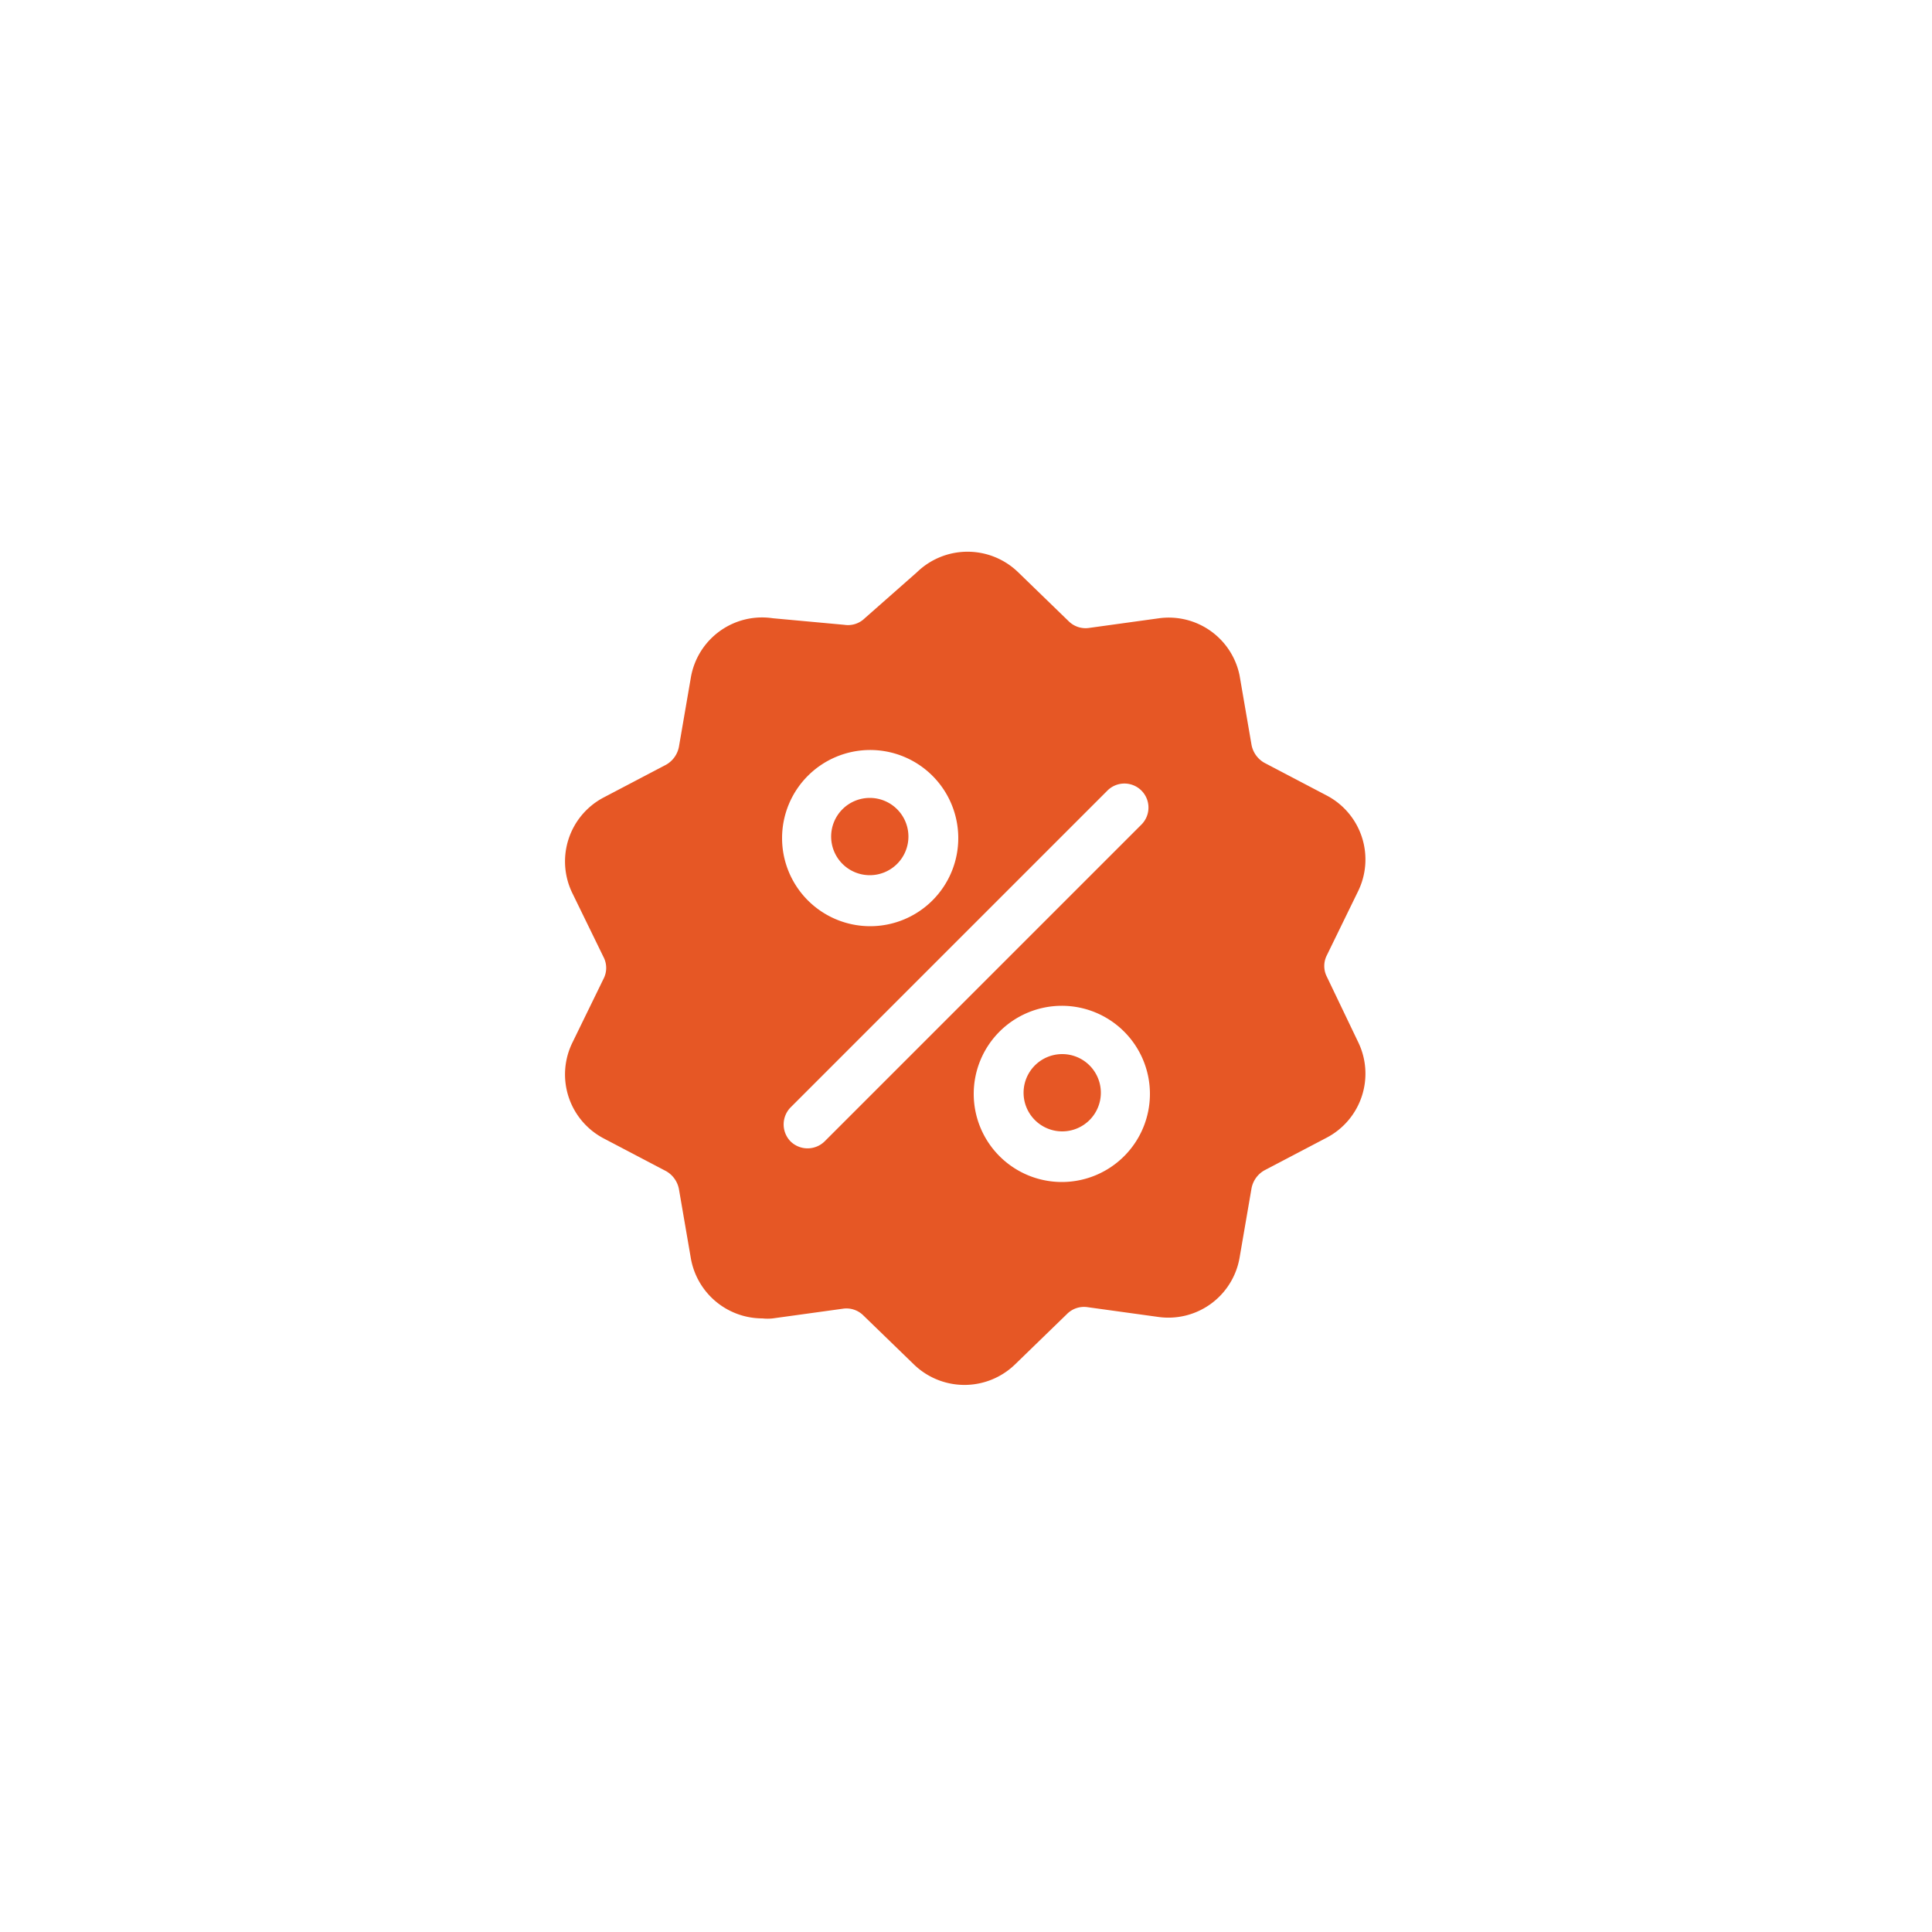 <svg id="Layer_1" data-name="Layer 1" xmlns="http://www.w3.org/2000/svg" viewBox="0 0 50 50"><defs><style>.cls-1{fill:#e65725;}</style></defs><path class="cls-1" d="M34.34,25.28a.61.61,0,0,1,0-.56l.8-1.64a1.87,1.87,0,0,0-.8-2.49l-1.62-.85a.68.68,0,0,1-.33-.46l-.31-1.8A1.87,1.87,0,0,0,30,16l-1.81.25a.62.62,0,0,1-.53-.17l-1.31-1.27a1.88,1.88,0,0,0-2.62,0L22.38,16a.62.62,0,0,1-.53.17L20,16a1.87,1.87,0,0,0-2.12,1.53l-.31,1.8a.68.68,0,0,1-.33.46l-1.62.85a1.87,1.87,0,0,0-.8,2.49l.8,1.64a.61.61,0,0,1,0,.56l-.8,1.64a1.87,1.87,0,0,0,.8,2.49l1.62.85a.68.68,0,0,1,.33.46l.31,1.8a1.88,1.88,0,0,0,1.85,1.55,1.23,1.23,0,0,0,.27,0l1.81-.25a.62.62,0,0,1,.53.17l1.31,1.27a1.88,1.88,0,0,0,2.62,0L27.62,34a.62.62,0,0,1,.53-.17l1.81.25a1.87,1.87,0,0,0,2.12-1.53l.31-1.8a.68.68,0,0,1,.33-.46l1.62-.85a1.87,1.87,0,0,0,.8-2.49ZM22.51,19.41a2.28,2.28,0,1,1-2.27,2.28A2.28,2.28,0,0,1,22.51,19.41ZM21.34,29.54a.63.63,0,0,1-.88,0,.63.63,0,0,1,0-.88l8.2-8.2a.62.62,0,1,1,.88.88Zm6.15,1.05a2.28,2.28,0,1,1,2.27-2.28A2.28,2.28,0,0,1,27.49,30.59Z"/><path class="cls-1" d="M27.49,27.28a1,1,0,1,0,1,1A1,1,0,0,0,27.49,27.28Z"/><path class="cls-1" d="M22.51,20.65a1,1,0,1,0,1,1A1,1,0,0,0,22.51,20.65Z"/></svg>